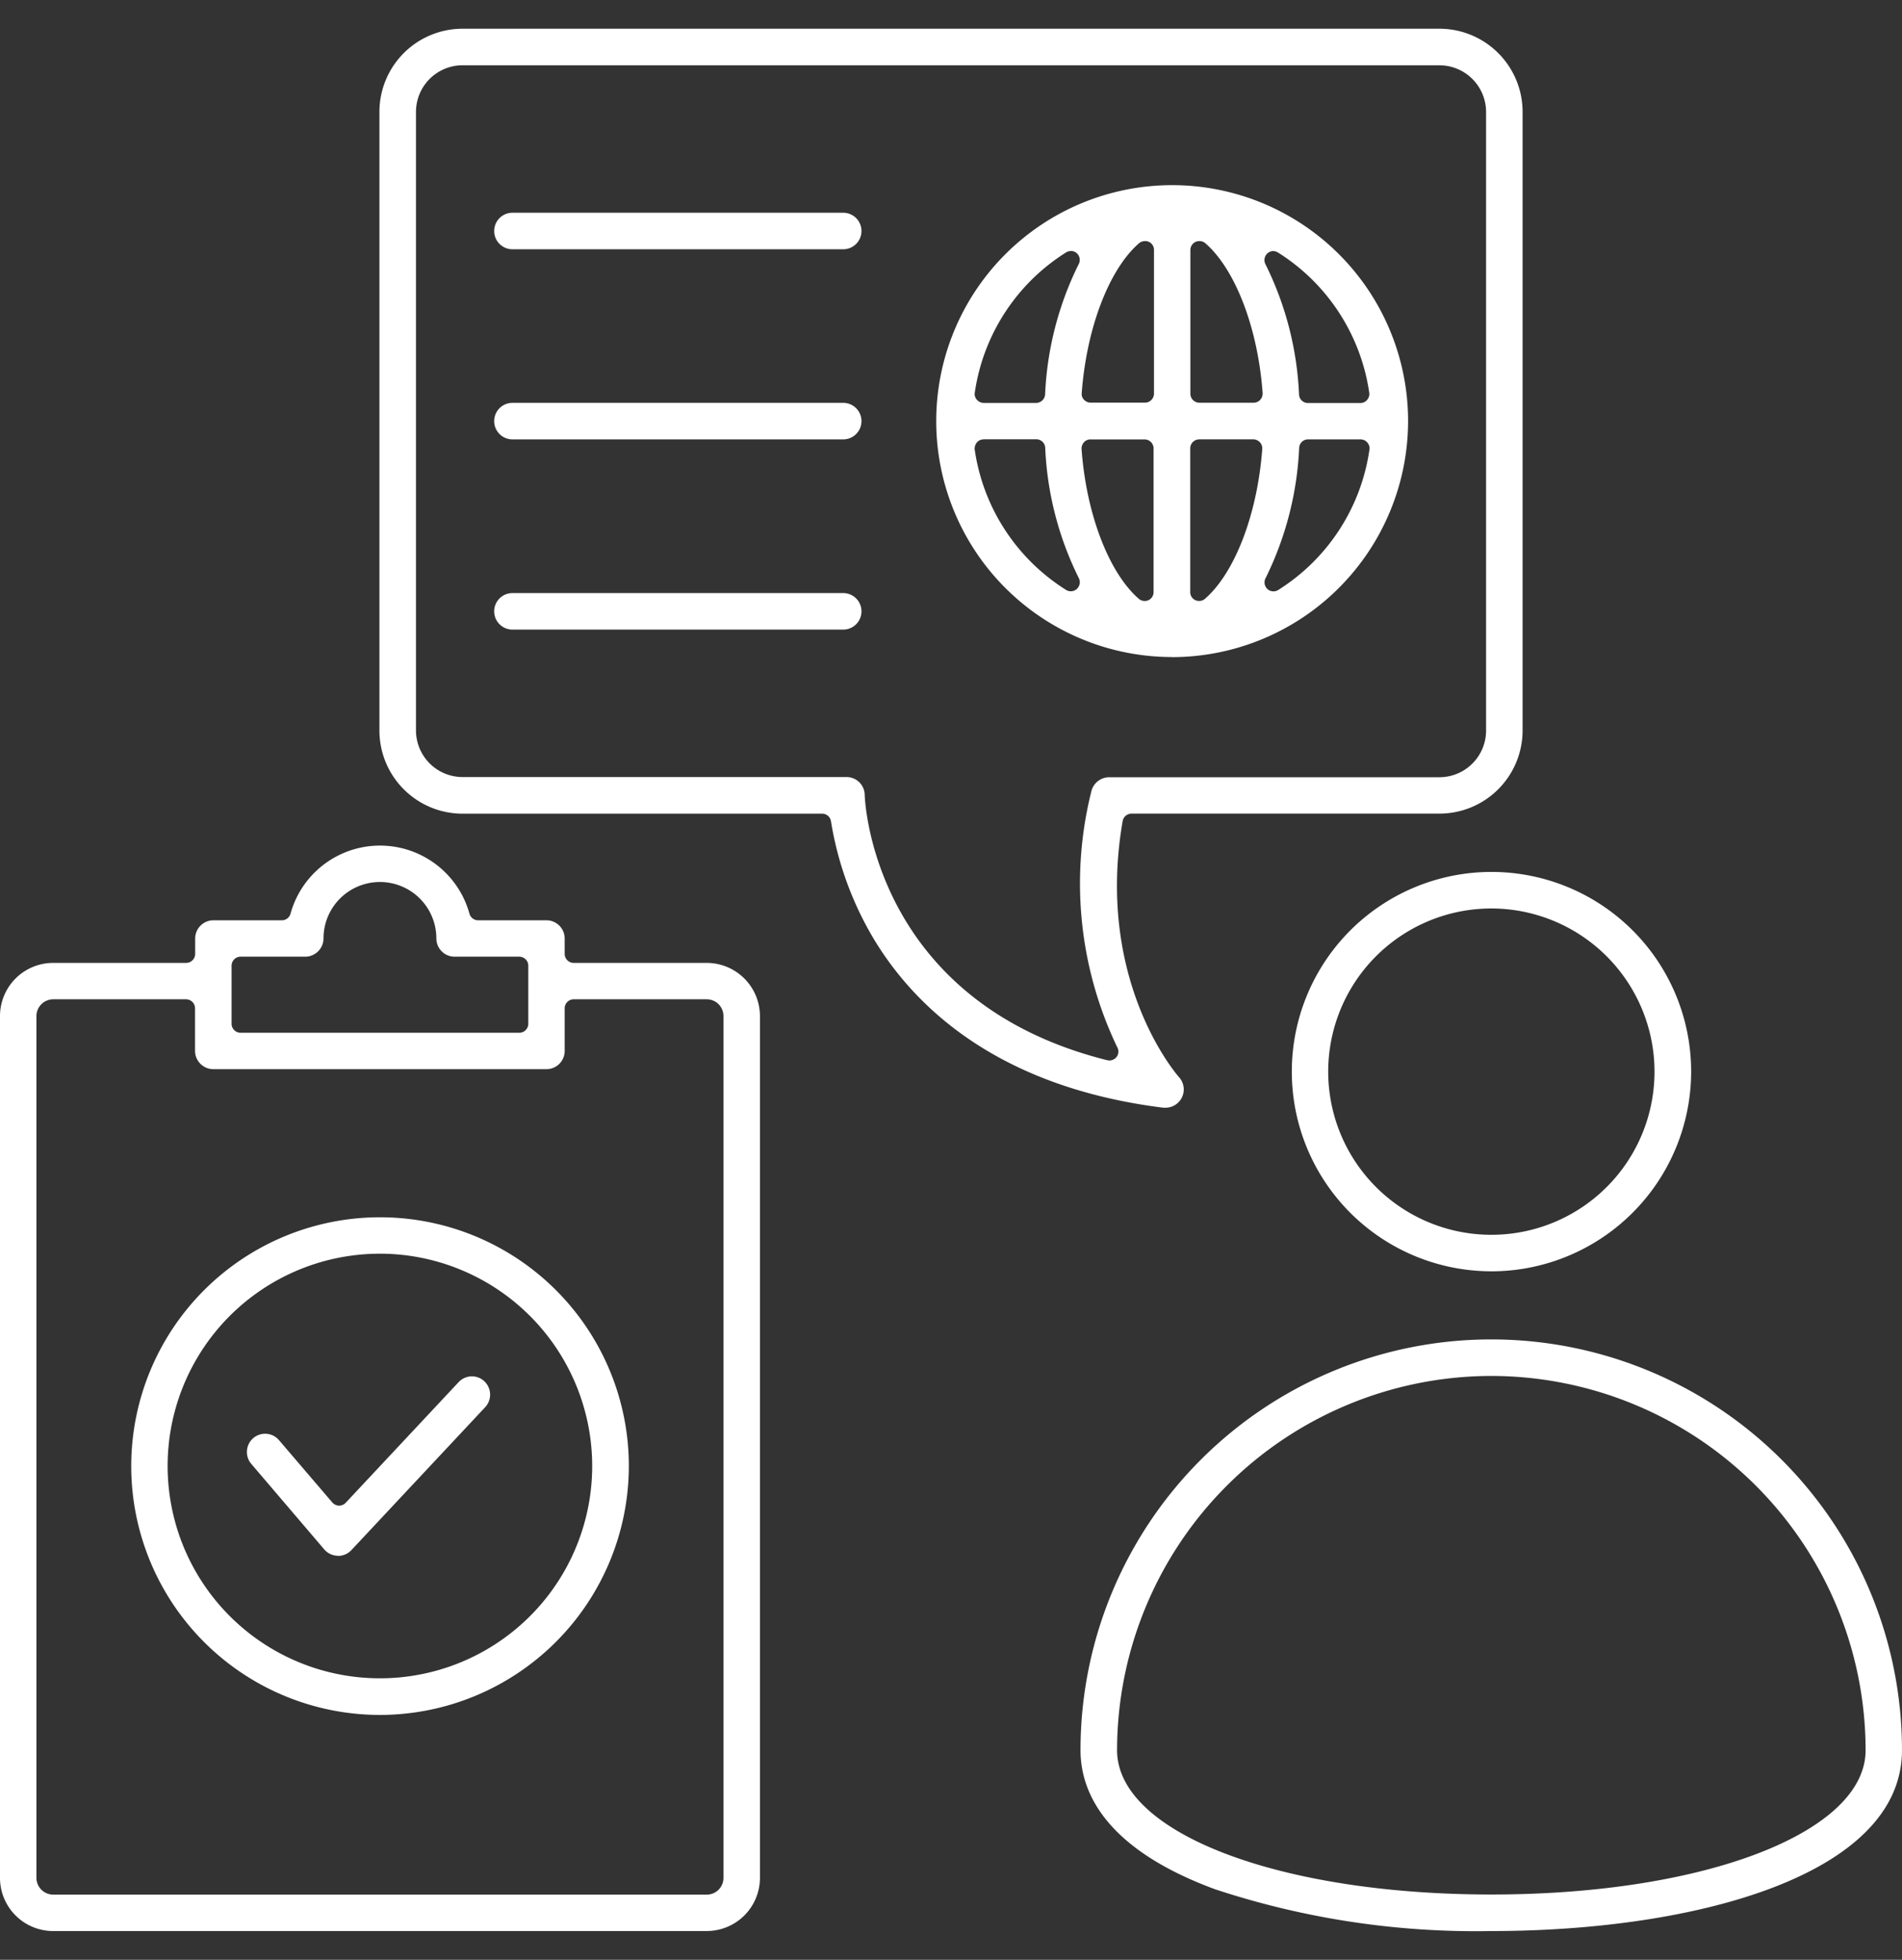 <svg xmlns="http://www.w3.org/2000/svg" xmlns:xlink="http://www.w3.org/1999/xlink" width="90" height="92.727" viewBox="0 0 90 92.727">
  <rect x="0" y="0" width="90" height="92.727" fill="#333333" stroke="none"/>
  <defs>
    <clipPath id="clip-path">
      <rect id="長方形_340" data-name="長方形 340" width="90" height="92.727" transform="translate(1046 52)" fill="#c9c9c9"/>
    </clipPath>
  </defs>
  <g id="マスクグループ_277" data-name="マスクグループ 277" transform="translate(-1046 -52)" clip-path="url(#clip-path)">
    <path id="サステナ-取り組む社会課題" d="M78.071,99.007A39.339,39.339,0,0,1,65,97.032c-5.262-1.938-6.372-4.65-6.372-6.582a19.435,19.435,0,1,1,38.871,0c0,5.91-9.763,8.557-19.435,8.557Zm0-26.264A17.73,17.73,0,0,0,60.358,90.45c0,3.894,7.615,6.828,17.713,6.828s17.707-2.934,17.707-6.828A17.729,17.729,0,0,0,78.071,72.743ZM10.015,99.007A2.517,2.517,0,0,1,7.5,96.492V55.714A2.517,2.517,0,0,1,10.015,53.2h6.294a.428.428,0,0,0,.426-.426v-.726a.864.864,0,0,1,.864-.864h3.24a.423.423,0,0,0,.408-.312,4.392,4.392,0,0,1,8.467,0,.425.425,0,0,0,.408.312h3.24a.863.863,0,0,1,.858.864v.726a.428.428,0,0,0,.426.426h6.294a2.522,2.522,0,0,1,2.52,2.514V96.492a2.519,2.519,0,0,1-2.52,2.514Zm0-44.085a.8.8,0,0,0-.792.792V96.492a.8.8,0,0,0,.792.792H40.941a.791.791,0,0,0,.792-.792V55.714a.791.791,0,0,0-.792-.792H34.646a.428.428,0,0,0-.426.426v2.016a.863.863,0,0,1-.858.864H17.593a.868.868,0,0,1-.864-.864V55.348a.428.428,0,0,0-.426-.426H10.009Zm8.869-2.016a.428.428,0,0,0-.426.426V56.08a.428.428,0,0,0,.426.426H32.072a.428.428,0,0,0,.426-.426V53.332a.428.428,0,0,0-.426-.426H29.006a.863.863,0,0,1-.858-.864,2.67,2.67,0,0,0-5.34,0,.868.868,0,0,1-.864.864H18.877Zm6.594,35.876A11.773,11.773,0,1,1,37.256,77.009,11.79,11.79,0,0,1,25.478,88.782Zm0-21.823A10.045,10.045,0,1,0,35.522,77,10.056,10.056,0,0,0,25.478,66.958ZM23.492,81.251a.861.861,0,0,1-.648-.3L19.387,76.9a.853.853,0,0,1-.2-.63.858.858,0,0,1,.858-.792.854.854,0,0,1,.654.3l2.526,2.952a.443.443,0,0,0,.312.15h0a.439.439,0,0,0,.318-.132L29.2,73.037a.873.873,0,0,1,.63-.276.857.857,0,0,1,.588.234.87.87,0,0,1,.042,1.224l-6.33,6.762a.863.863,0,0,1-.63.276h-.012Zm54.58-13.459a9.448,9.448,0,1,1,9.451-9.451A9.461,9.461,0,0,1,78.071,67.793Zm0-17.167a7.72,7.72,0,1,0,7.717,7.717A7.727,7.727,0,0,0,78.071,50.625ZM62.656,60.052h-.108c-8.017-1-11.9-4.944-13.753-8.071A15.741,15.741,0,0,1,46.821,46.5a.421.421,0,0,0-.42-.36H29.384a3.936,3.936,0,0,1-3.93-3.93V12.931A3.936,3.936,0,0,1,29.384,9H75.617a3.936,3.936,0,0,1,3.93,3.93V42.207a3.936,3.936,0,0,1-3.93,3.93H61.042a.43.43,0,0,0-.42.354C59.326,54,63.136,58.438,63.3,58.618a.865.865,0,0,1-.648,1.434ZM29.384,10.729a2.207,2.207,0,0,0-2.2,2.2V42.207a2.207,2.207,0,0,0,2.2,2.2H47.559a.859.859,0,0,1,.858.846c.012.4.474,9.8,11.479,12.553.012,0,.09.012.1.012a.444.444,0,0,0,.33-.156.421.421,0,0,0,.048-.456A17.929,17.929,0,0,1,59.14,45.087a.871.871,0,0,1,.84-.672H75.611a2.209,2.209,0,0,0,2.208-2.2V12.931a2.209,2.209,0,0,0-2.208-2.2Zm33.578,28A11.164,11.164,0,1,1,74.129,27.566,11.181,11.181,0,0,1,62.962,38.733Zm1.284-10.3a.428.428,0,0,0-.426.426v6.8a.416.416,0,0,0,.246.384.43.43,0,0,0,.174.036.424.424,0,0,0,.276-.1c1.422-1.236,2.484-4.02,2.712-7.092a.419.419,0,0,0-.114-.318.431.431,0,0,0-.312-.138H64.234Zm-5.142,0a.419.419,0,0,0-.312.138.443.443,0,0,0-.114.318c.222,3.072,1.29,5.856,2.712,7.092a.436.436,0,0,0,.276.1.43.43,0,0,0,.174-.036.423.423,0,0,0,.246-.384v-6.8a.428.428,0,0,0-.426-.426H59.092Zm10.291,0a.421.421,0,0,0-.42.4,15.456,15.456,0,0,1-1.59,6.168.429.429,0,0,0,.084.51.423.423,0,0,0,.516.048A9.424,9.424,0,0,0,72.3,28.916a.407.407,0,0,0-.1-.336.413.413,0,0,0-.318-.15H69.395Zm-15.355,0a.413.413,0,0,0-.318.15.459.459,0,0,0-.1.336,9.432,9.432,0,0,0,4.32,6.636.423.423,0,0,0,.516-.048.431.431,0,0,0,.09-.51,15.331,15.331,0,0,1-1.59-6.168.422.422,0,0,0-.426-.4H54.046Zm13.717-8.911a.425.425,0,0,0-.288.114.431.431,0,0,0-.09.51,15.331,15.331,0,0,1,1.59,6.168.421.421,0,0,0,.42.4h2.484a.4.4,0,0,0,.318-.15.424.424,0,0,0,.1-.336,9.432,9.432,0,0,0-4.32-6.636.423.423,0,0,0-.228-.066Zm-3.51-.468a.43.43,0,0,0-.174.036.423.423,0,0,0-.246.384v6.8a.428.428,0,0,0,.426.426H66.82a.428.428,0,0,0,.312-.138.443.443,0,0,0,.114-.318c-.222-3.072-1.29-5.856-2.712-7.092a.424.424,0,0,0-.276-.1Zm-2.574,0a.424.424,0,0,0-.276.1c-1.422,1.236-2.484,4.02-2.712,7.092a.39.39,0,0,0,.114.318.426.426,0,0,0,.312.132h2.568a.428.428,0,0,0,.426-.426v-6.8a.416.416,0,0,0-.246-.384.43.43,0,0,0-.174-.036Zm-3.5.468a.455.455,0,0,0-.228.066,9.432,9.432,0,0,0-4.32,6.636.407.407,0,0,0,.1.336.444.444,0,0,0,.318.15h2.484a.431.431,0,0,0,.426-.4,15.357,15.357,0,0,1,1.59-6.168.429.429,0,0,0-.084-.51.425.425,0,0,0-.288-.114ZM31.748,37.43a.864.864,0,0,1,0-1.728H47.4a.864.864,0,1,1,0,1.728H31.748Zm0-9a.864.864,0,0,1,0-1.728H47.4a.864.864,0,1,1,0,1.728H31.748Zm0-8.995a.864.864,0,0,1,0-1.728H47.4a.864.864,0,1,1,0,1.728H31.748Z" transform="translate(1038.5 44.359)" fill="#fff"/>
  </g>
</svg>
